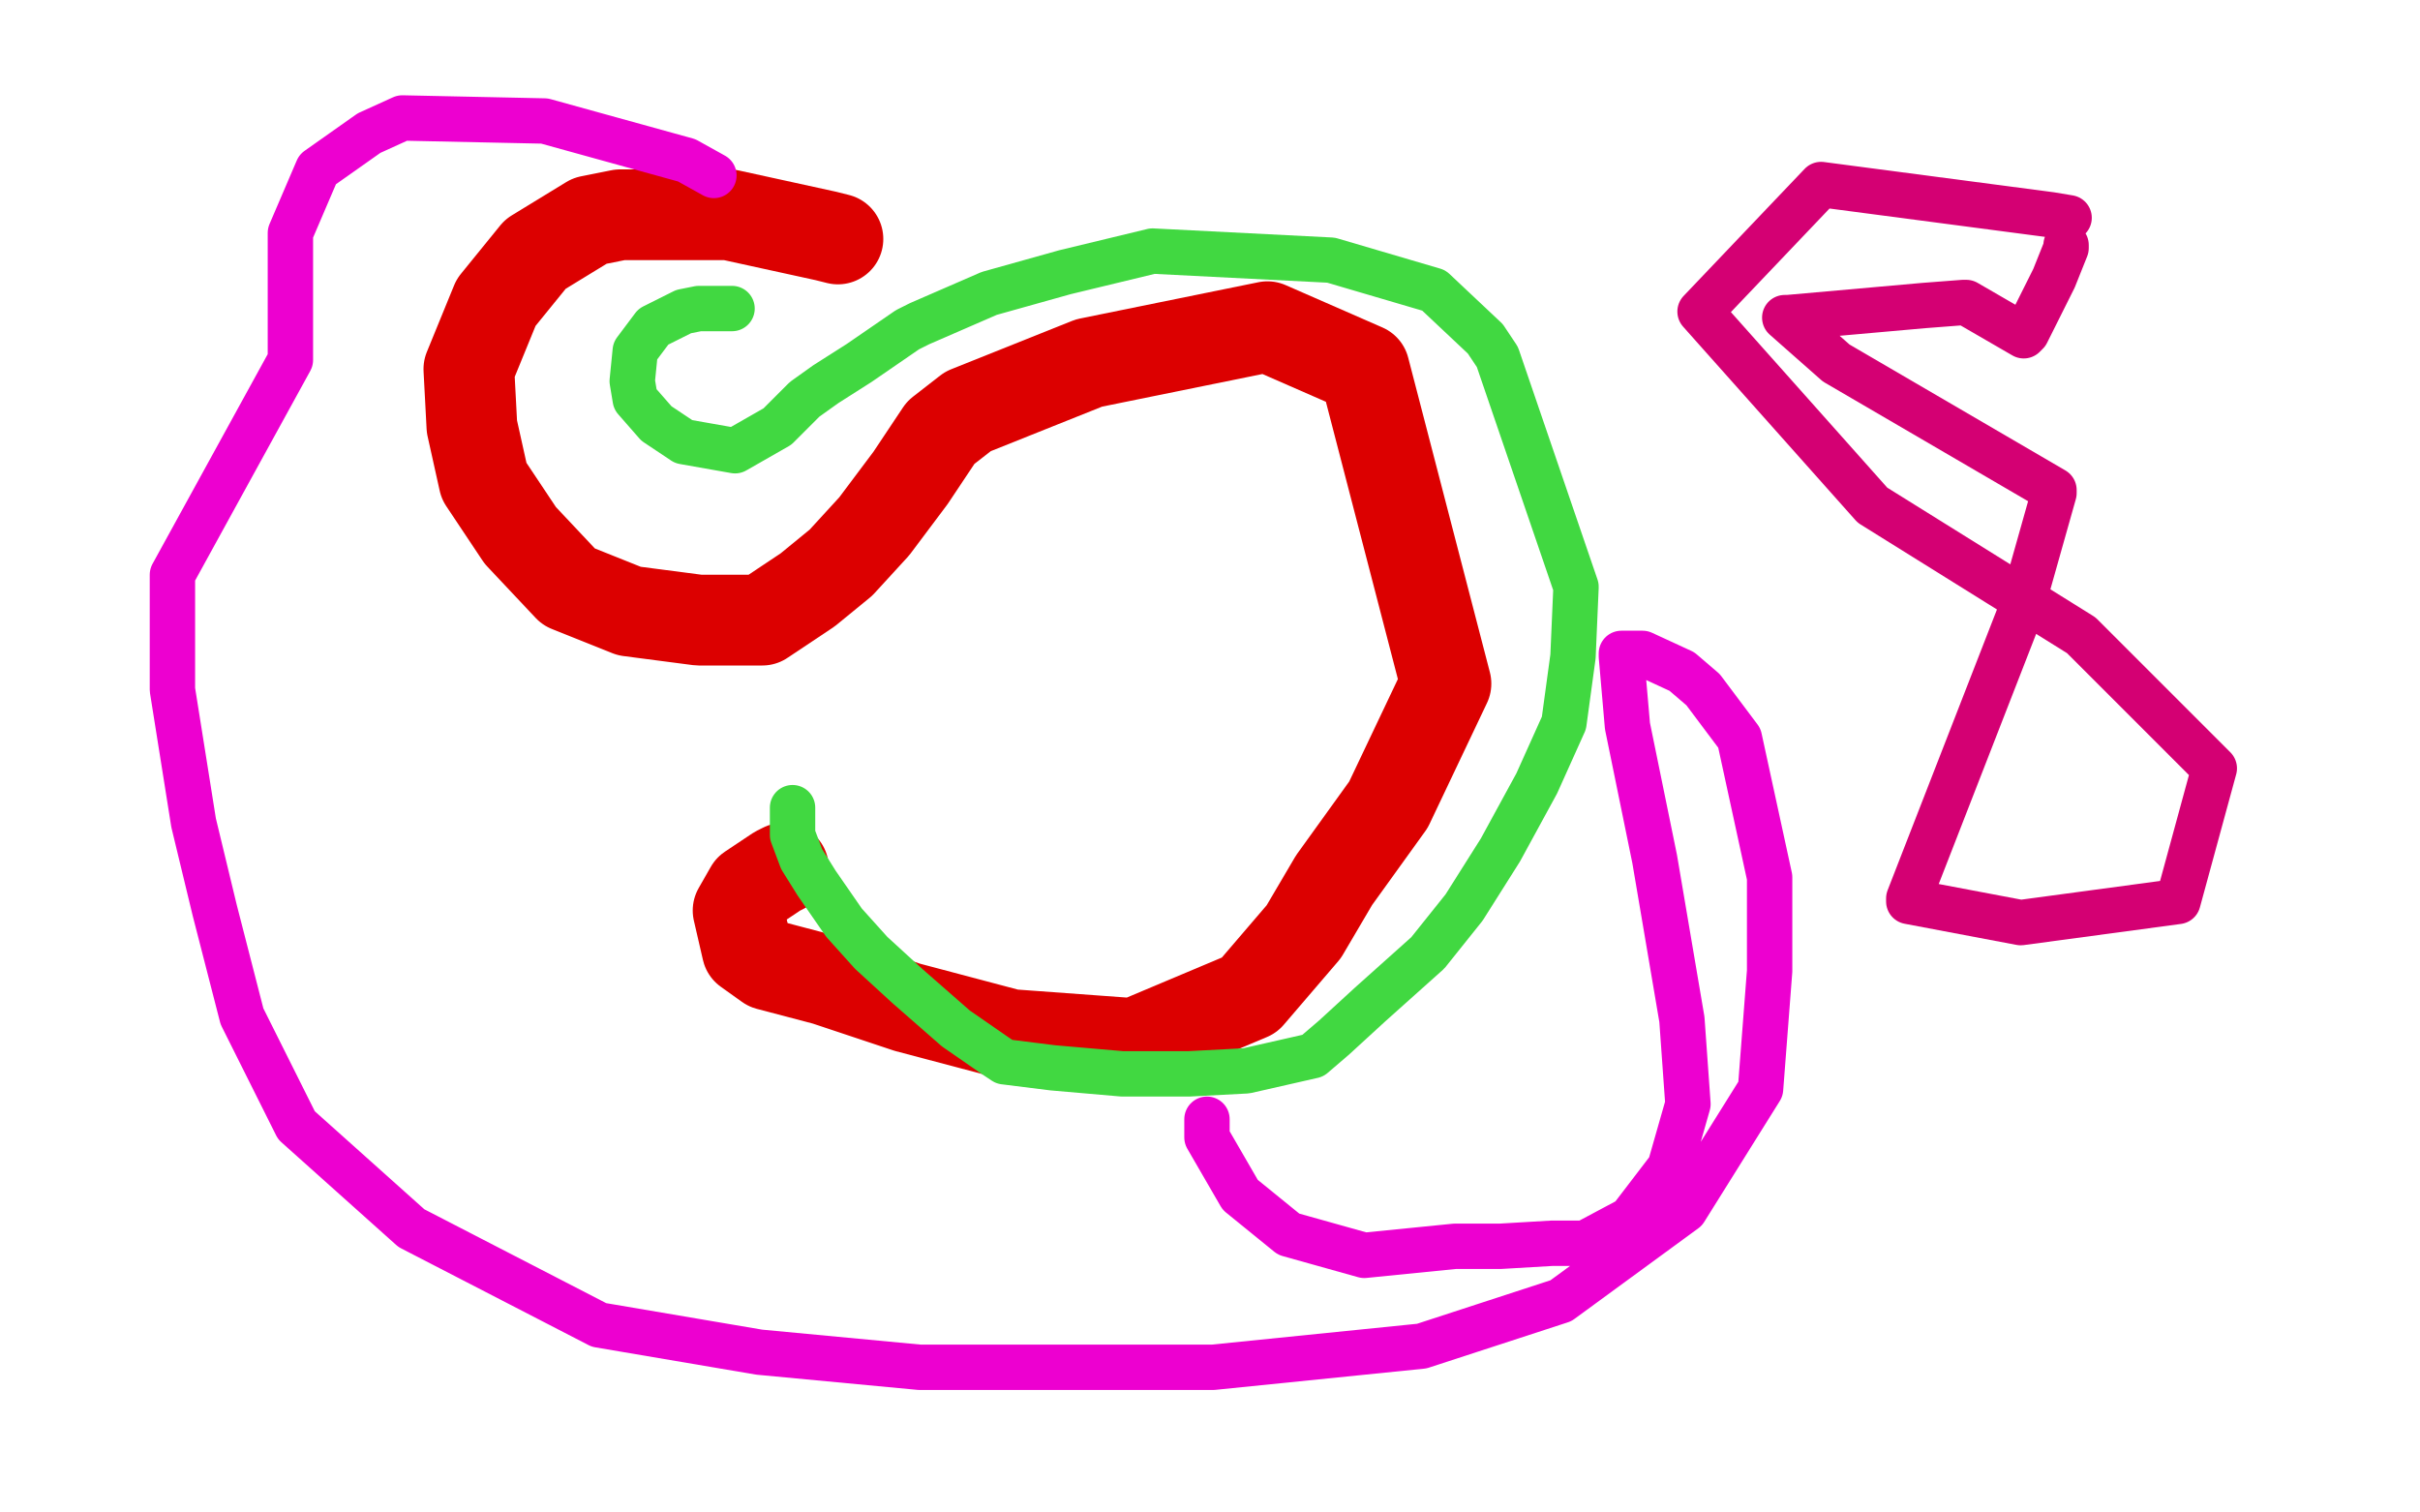 <?xml version="1.0" standalone="no"?>
<!DOCTYPE svg PUBLIC "-//W3C//DTD SVG 1.1//EN"
"http://www.w3.org/Graphics/SVG/1.1/DTD/svg11.dtd">

<svg width="800" height="500" version="1.1" xmlns="http://www.w3.org/2000/svg" xmlns:xlink="http://www.w3.org/1999/xlink" style="stroke-antialiasing: false"><desc>This SVG has been created on https://colorillo.com/</desc><rect x='0' y='0' width='800' height='500' style='fill: rgb(255,255,255); stroke-width:0' /><polyline points="277,79 273,78 273,78 241,71 241,71 205,71 205,71 195,73 195,73 177,84 177,84 164,100 164,100 155,122 155,122 156,141 156,141 160,159 160,159 172,177 188,194 208,202 231,205 252,205 267,195 278,186 289,174 301,158 311,143 320,136 360,120 419,108 451,122 478,226 459,266 441,291 431,308 413,329 375,345 334,342 300,333 273,324 254,319 247,314 244,301 248,294 257,288 259,287" style="fill: none; stroke: #dc0000; stroke-width: 30; stroke-linejoin: round; stroke-linecap: round; stroke-antialiasing: false; stroke-antialias: 0; opacity: 1.0"/>
<polyline points="242,102 231,102 231,102 226,103 226,103 216,108 216,108 213,112 213,112 210,116 210,116 209,126 209,126 210,132 210,132 217,140 217,140 226,146 243,149 257,141 266,132 273,127 284,120 300,109 304,107 327,97 352,90 381,83 440,86 474,96 491,112 495,118 521,194 520,217 517,239 508,259 496,281 484,300 472,315 453,332 441,343 434,349 412,354 393,355 371,355 348,353 332,351 329,349 316,340 300,326 288,315 279,305 270,292 265,284 262,276 262,270 262,267" style="fill: none; stroke: #41d841; stroke-width: 15; stroke-linejoin: round; stroke-linecap: round; stroke-antialiasing: false; stroke-antialias: 0; opacity: 1.0"/>
<polyline points="236,58 227,53 227,53 180,40 180,40 133,39 133,39 122,44 122,44 105,56 105,56 96,77 96,77 96,119 96,119 57,190 57,190 57,228 57,228 64,272 71,301 80,336 98,372 136,406 198,438 251,447 304,452 340,452 401,452 470,445 516,430 557,400 582,360 585,321 585,290 575,244 569,236 563,228 556,222 543,216 538,216 537,216 536,216 536,217 538,240 547,284 556,337 558,365 552,386 539,403 524,411 513,411 496,412 481,412 451,415 426,408 410,395 399,376 399,371 399,370" style="fill: none; stroke: #ed00d0; stroke-width: 15; stroke-linejoin: round; stroke-linecap: round; stroke-antialiasing: false; stroke-antialias: 0; opacity: 1.0"/>
<polyline points="684,72 678,71 678,71 602,61 602,61 562,103 562,103 619,167 619,167 688,210 688,210 732,254 732,254 720,298 720,298 668,305 668,305 631,298 631,297 668,202 679,163 679,162 607,120 590,105 591,105 636,101 649,100 650,100 669,111 670,110 679,92 683,82 683,81" style="fill: none; stroke: #d40073; stroke-width: 15; stroke-linejoin: round; stroke-linecap: round; stroke-antialiasing: false; stroke-antialias: 0; opacity: 1.0"/>
</svg>
